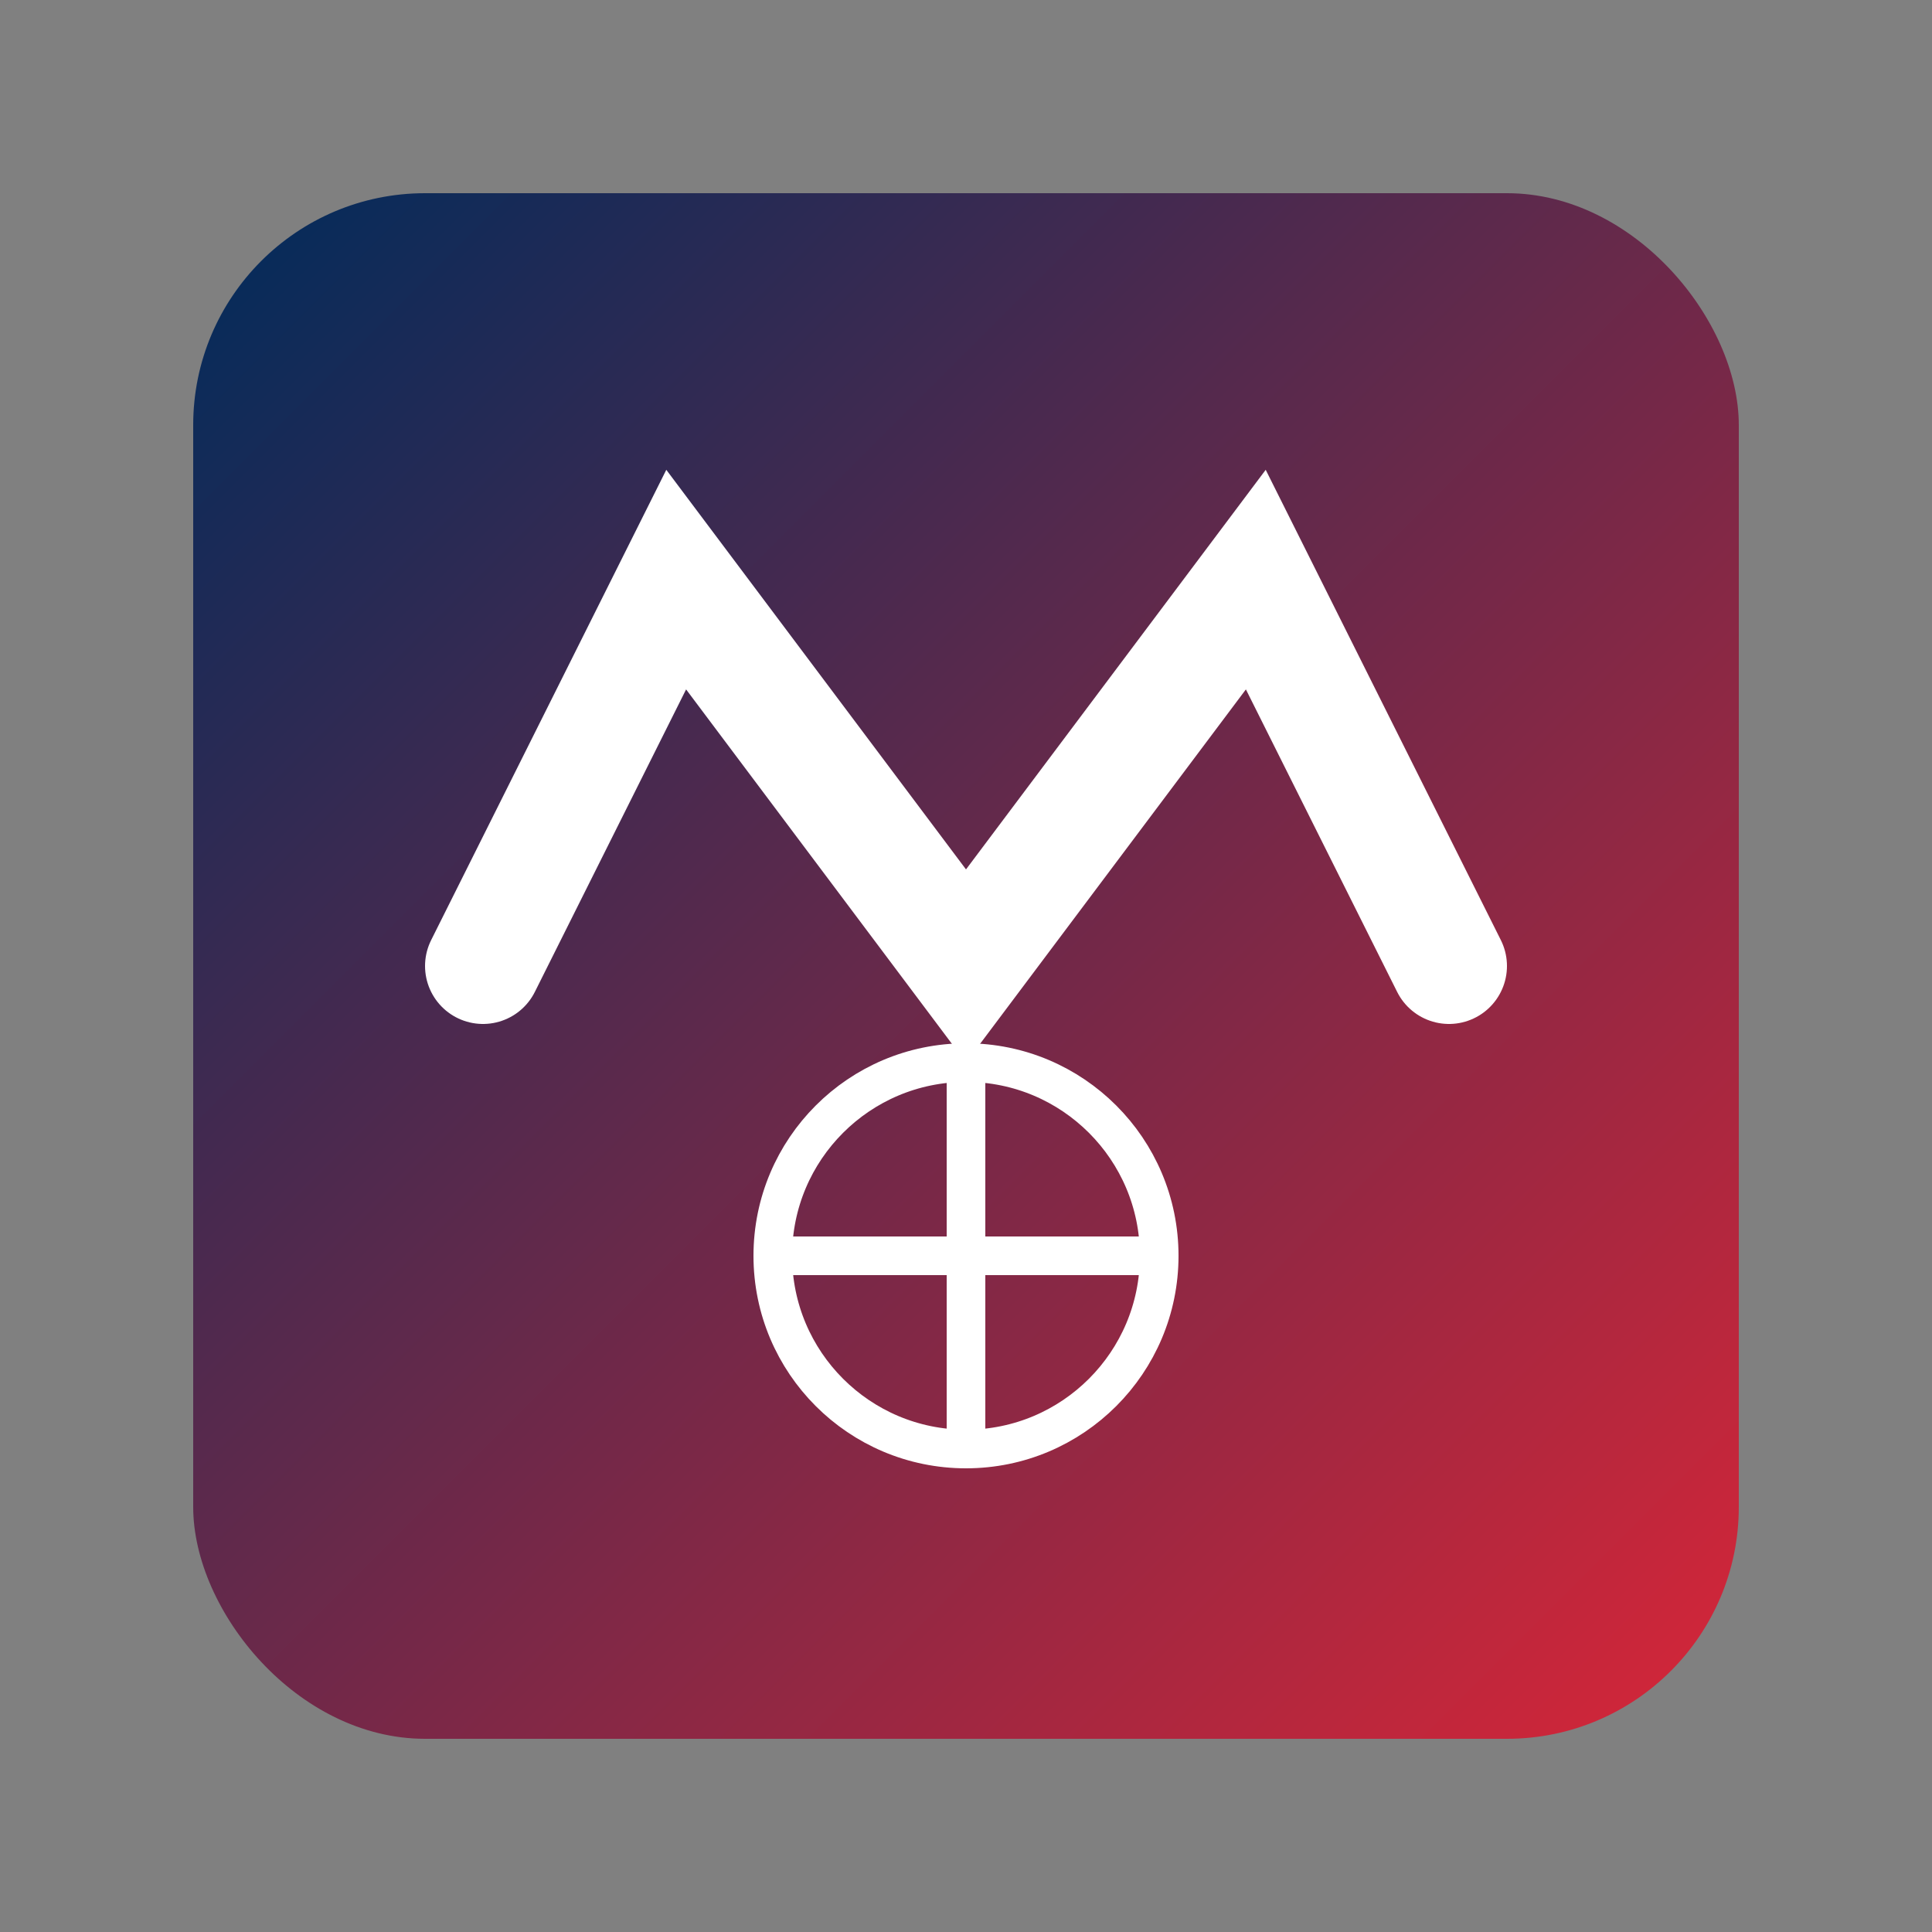 <svg viewBox="0 0 100 100" xmlns="http://www.w3.org/2000/svg">
  <rect x="0" y="0" width="100" height="100" fill="#808080" stroke="none"/>
  <defs>
    <linearGradient id="faviconGradient" x1="0%" y1="0%" x2="100%" y2="100%">
      <stop offset="0%" stop-color="#002B5B" />
      <stop offset="100%" stop-color="#D72638" />
    </linearGradient>
  </defs>
  <rect x="10" y="10" width="80" height="80" rx="12" fill="url(#faviconGradient)" />
  <path d="M25 50 L35 30 L50 50 L65 30 L75 50" stroke="#FFFFFF" stroke-width="6" fill="none" stroke-linecap="round" />
  <!-- Guaraní-inspired elements -->
  <circle cx="50" cy="65" r="10" fill="none" stroke="#FFFFFF" stroke-width="2" />
  <path d="M40 65 L60 65" stroke="#FFFFFF" stroke-width="2" />
  <path d="M50 55 L50 75" stroke="#FFFFFF" stroke-width="2" />
</svg>